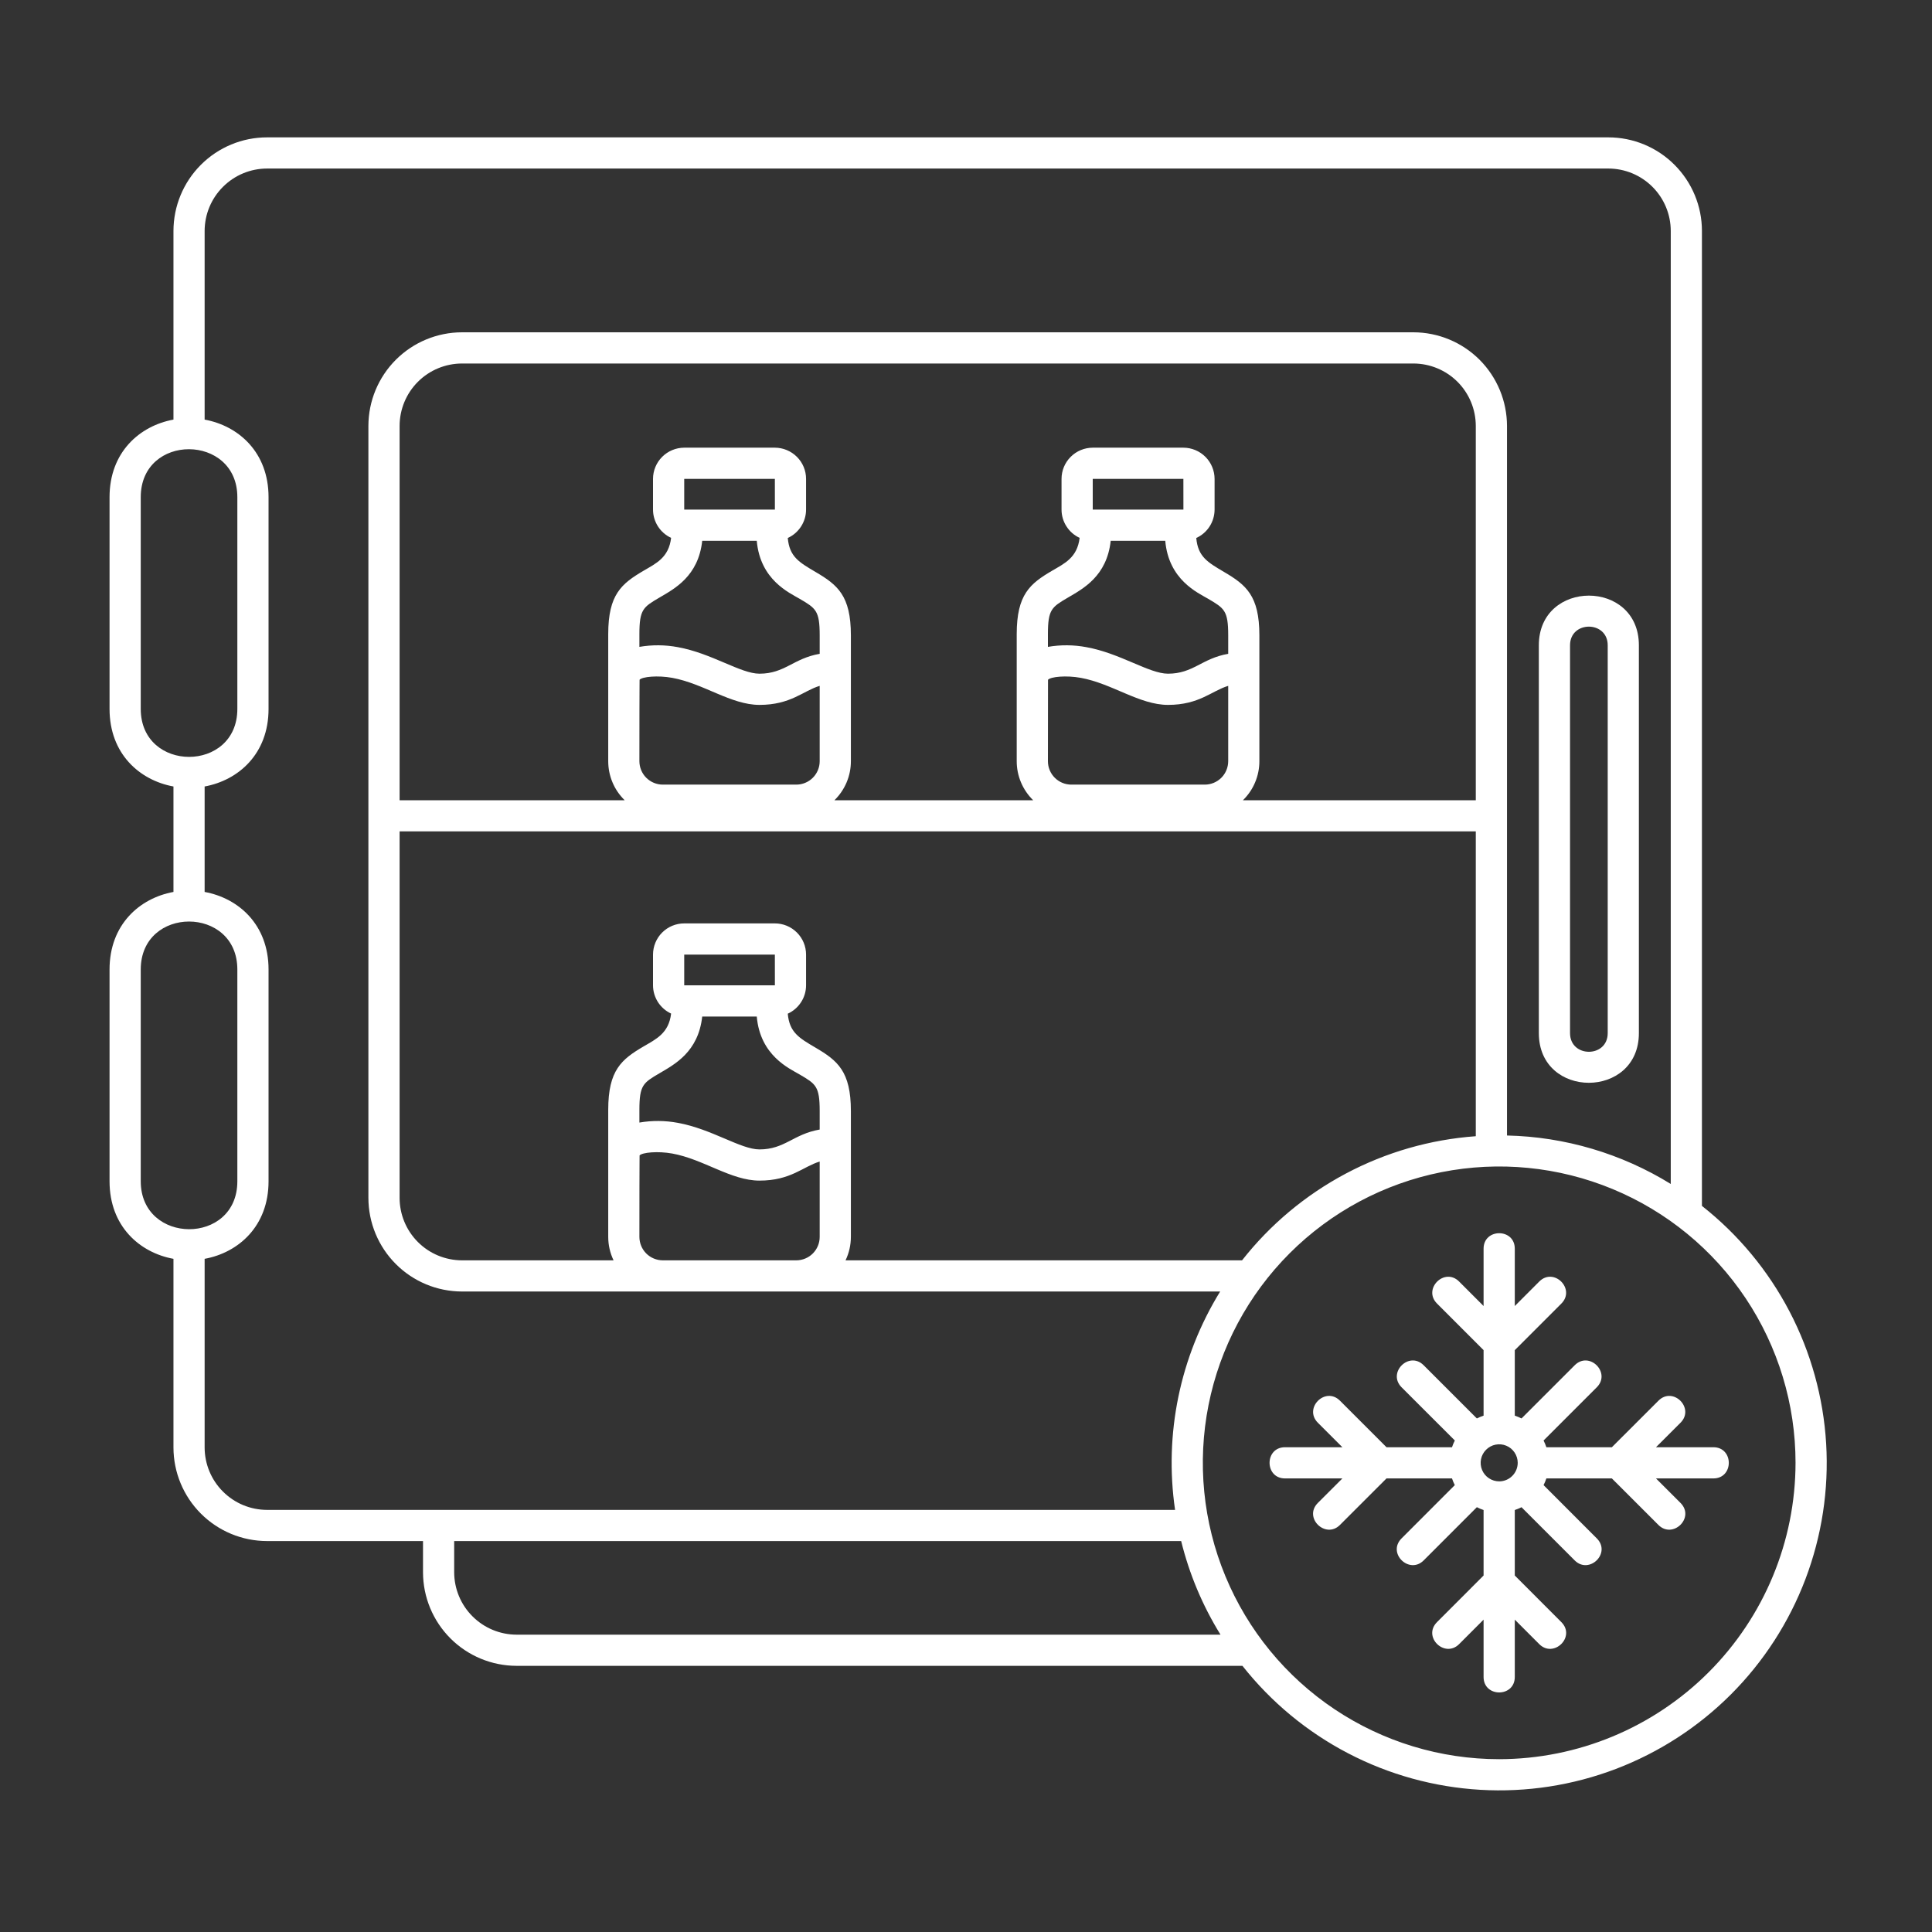 <svg width="60" height="60" viewBox="0 0 60 60" fill="none" xmlns="http://www.w3.org/2000/svg">
<rect x="0" y="0" width="60" height="60" fill="#333333" stroke="none"/>
<path d="M52.855 37.45V7.172C52.855 6.401 52.548 5.663 52.003 5.118C51.459 4.573 50.72 4.266 49.949 4.266H8.293C7.522 4.266 6.784 4.573 6.239 5.118C5.694 5.663 5.388 6.401 5.387 7.172V13.031C4.338 13.223 3.402 14.042 3.402 15.44V22.016C3.402 23.414 4.338 24.233 5.387 24.425V27.7C4.338 27.892 3.402 28.711 3.402 30.109V36.685C3.402 38.083 4.338 38.902 5.387 39.094V44.953C5.388 45.724 5.694 46.462 6.239 47.007C6.784 47.552 7.522 47.858 8.293 47.859H13.137V48.828C13.138 49.599 13.444 50.337 13.989 50.882C14.534 51.427 15.273 51.733 16.043 51.734H38.585C39.475 52.861 40.593 53.787 41.866 54.45C43.139 55.114 44.539 55.5 45.972 55.584C47.405 55.668 48.84 55.447 50.182 54.936C51.523 54.425 52.742 53.636 53.757 52.62C54.771 51.605 55.559 50.385 56.069 49.043C56.578 47.701 56.798 46.266 56.713 44.833C56.627 43.4 56.24 42.001 55.575 40.728C54.91 39.456 53.983 38.338 52.855 37.45ZM4.371 22.016V15.44C4.371 13.445 7.371 13.464 7.371 15.44V22.016C7.371 24.003 4.371 24.002 4.371 22.016ZM4.371 36.685V30.109C4.371 28.122 7.371 28.123 7.371 30.109V36.685C7.371 38.68 4.371 38.661 4.371 36.685ZM6.355 44.953V39.094C7.404 38.902 8.34 38.083 8.34 36.685V30.109C8.34 28.711 7.405 27.892 6.355 27.7V24.425C7.404 24.233 8.34 23.414 8.34 22.016V15.44C8.34 14.042 7.405 13.223 6.355 13.031V7.172C6.356 6.658 6.56 6.166 6.924 5.803C7.287 5.439 7.779 5.235 8.293 5.234H49.949C50.463 5.235 50.955 5.439 51.319 5.803C51.682 6.166 51.886 6.658 51.887 7.172V36.769C50.356 35.824 48.6 35.304 46.801 35.264V13.227C46.8 12.456 46.493 11.717 45.949 11.172C45.404 10.628 44.665 10.321 43.895 10.32H14.348C13.577 10.321 12.838 10.628 12.294 11.172C11.749 11.717 11.442 12.456 11.441 13.227V37.203C11.442 37.974 11.749 38.712 12.294 39.257C12.838 39.802 13.577 40.108 14.348 40.109H37.893C36.645 42.135 36.149 44.536 36.493 46.891H8.293C7.779 46.89 7.287 46.686 6.924 46.322C6.56 45.959 6.356 45.467 6.355 44.953ZM18.889 38.414C18.889 38.666 18.946 38.914 19.055 39.141H14.348C13.834 39.14 13.341 38.936 12.978 38.572C12.615 38.209 12.411 37.717 12.41 37.203V25.82H45.832V35.286C44.42 35.388 43.045 35.783 41.795 36.447C40.545 37.111 39.447 38.028 38.573 39.141H26.259C26.368 38.914 26.424 38.666 26.425 38.414V34.504C26.425 33.27 26.01 32.937 25.326 32.535C24.817 32.236 24.516 32.063 24.465 31.481C24.634 31.404 24.777 31.28 24.878 31.124C24.979 30.968 25.033 30.786 25.033 30.6V29.646C25.033 29.389 24.931 29.142 24.749 28.961C24.567 28.779 24.321 28.677 24.064 28.677H21.249C20.992 28.677 20.746 28.779 20.564 28.961C20.383 29.142 20.28 29.389 20.28 29.646V30.6C20.28 30.785 20.334 30.965 20.433 31.121C20.533 31.276 20.675 31.4 20.842 31.478C20.769 32.092 20.374 32.27 19.987 32.498C19.304 32.899 18.889 33.232 18.889 34.467L18.889 38.414ZM19.857 38.414C19.857 35.675 19.867 35.892 19.861 35.884C19.944 35.789 20.427 35.743 20.878 35.824C21.852 36.001 22.703 36.665 23.586 36.665C24.56 36.665 24.942 36.227 25.456 36.073V38.414C25.456 38.607 25.379 38.791 25.243 38.928C25.107 39.064 24.922 39.14 24.73 39.141H20.584C20.391 39.14 20.207 39.064 20.07 38.928C19.934 38.791 19.858 38.607 19.857 38.414ZM21.249 30.6V29.646H24.064L24.065 30.6H21.249ZM21.808 31.569H23.502C23.608 32.785 24.513 33.181 24.835 33.37C25.337 33.665 25.456 33.735 25.456 34.504V35.079C24.637 35.221 24.372 35.696 23.586 35.696C23.001 35.696 22.109 35.063 21.051 34.871C20.657 34.797 20.253 34.794 19.857 34.862V34.467C19.857 33.698 19.977 33.627 20.478 33.333C20.949 33.056 21.688 32.669 21.808 31.569ZM39.111 19.731C39.111 18.497 38.696 18.163 38.013 17.762C37.504 17.462 37.203 17.29 37.151 16.707C37.32 16.631 37.464 16.507 37.565 16.35C37.666 16.194 37.719 16.012 37.72 15.826V14.872C37.719 14.615 37.617 14.369 37.436 14.188C37.254 14.006 37.008 13.904 36.751 13.903H33.936C33.679 13.904 33.432 14.006 33.251 14.188C33.069 14.369 32.967 14.615 32.967 14.872V15.826C32.967 16.011 33.02 16.192 33.12 16.347C33.219 16.503 33.361 16.627 33.529 16.704C33.455 17.321 33.057 17.499 32.674 17.724C31.99 18.126 31.575 18.459 31.575 19.693V23.641C31.575 23.866 31.62 24.09 31.708 24.298C31.796 24.506 31.924 24.694 32.086 24.852H25.914C26.076 24.694 26.204 24.506 26.292 24.298C26.38 24.09 26.425 23.866 26.425 23.641V19.731C26.425 18.497 26.01 18.163 25.326 17.762C24.817 17.462 24.516 17.29 24.465 16.707C24.634 16.631 24.777 16.507 24.878 16.35C24.979 16.194 25.033 16.012 25.033 15.826V14.872C25.033 14.615 24.931 14.369 24.749 14.188C24.567 14.006 24.321 13.904 24.064 13.903H21.249C20.992 13.904 20.746 14.006 20.564 14.188C20.383 14.369 20.28 14.615 20.28 14.872V15.826C20.28 16.011 20.334 16.192 20.433 16.347C20.533 16.503 20.675 16.627 20.842 16.704C20.769 17.319 20.374 17.497 19.987 17.724C19.304 18.126 18.889 18.459 18.889 19.693V23.641C18.889 23.866 18.934 24.09 19.022 24.298C19.109 24.506 19.238 24.694 19.4 24.852H12.41V13.227C12.411 12.713 12.615 12.22 12.978 11.857C13.341 11.494 13.834 11.29 14.348 11.289H43.895C44.408 11.29 44.901 11.494 45.264 11.857C45.627 12.22 45.831 12.713 45.832 13.227V24.852H38.6C38.762 24.694 38.891 24.506 38.978 24.298C39.066 24.09 39.111 23.866 39.111 23.641V19.731ZM33.936 15.826V14.872H36.751L36.752 15.826H33.936ZM34.494 16.795H36.188C36.294 18.011 37.199 18.407 37.522 18.597C38.023 18.892 38.143 18.962 38.143 19.731V20.305C37.323 20.447 37.058 20.922 36.273 20.922C35.688 20.922 34.796 20.29 33.738 20.098C33.343 20.024 32.939 20.021 32.544 20.089V19.693C32.544 18.924 32.663 18.854 33.165 18.559C33.637 18.282 34.374 17.895 34.494 16.795ZM32.547 21.111C32.63 21.015 33.114 20.969 33.565 21.051C34.538 21.228 35.39 21.891 36.273 21.891C37.246 21.891 37.629 21.454 38.143 21.3V23.641C38.142 23.833 38.066 24.018 37.93 24.154C37.793 24.29 37.609 24.367 37.416 24.367H33.27C33.078 24.367 32.893 24.29 32.757 24.154C32.621 24.018 32.544 23.833 32.544 23.641L32.547 21.111ZM21.249 15.826V14.872H24.064L24.065 15.826H21.249ZM21.808 16.795H23.502C23.608 18.011 24.513 18.407 24.835 18.597C25.337 18.892 25.456 18.962 25.456 19.731V20.305C24.637 20.447 24.372 20.922 23.586 20.922C23.001 20.922 22.109 20.29 21.051 20.098C20.657 20.024 20.253 20.021 19.857 20.089V19.693C19.857 18.924 19.977 18.854 20.478 18.559C20.949 18.283 21.688 17.896 21.808 16.795ZM19.861 21.111C19.944 21.015 20.427 20.969 20.878 21.051C21.852 21.228 22.703 21.891 23.586 21.891C24.56 21.891 24.942 21.454 25.456 21.3V23.641C25.456 23.833 25.379 24.018 25.243 24.154C25.107 24.29 24.922 24.367 24.73 24.367H20.584C20.391 24.367 20.207 24.29 20.07 24.154C19.934 24.018 19.858 23.833 19.857 23.641C19.857 20.901 19.867 21.119 19.861 21.111ZM16.043 50.766C15.529 50.765 15.037 50.561 14.674 50.197C14.31 49.834 14.106 49.342 14.105 48.828V47.859H36.682C36.935 48.886 37.347 49.867 37.904 50.766H16.043ZM46.559 54.633C44.738 54.633 42.959 54.093 41.446 53.082C39.932 52.07 38.753 50.633 38.056 48.951C37.359 47.27 37.177 45.419 37.532 43.634C37.887 41.849 38.764 40.209 40.051 38.922C41.338 37.635 42.978 36.758 44.763 36.403C46.548 36.048 48.399 36.23 50.081 36.927C51.762 37.623 53.2 38.803 54.211 40.316C55.222 41.83 55.762 43.609 55.762 45.429C55.759 47.869 54.788 50.209 53.063 51.934C51.338 53.659 48.999 54.63 46.559 54.633Z" fill="white"/>
<path d="M50.897 32.085V20.04C50.897 17.981 47.79 17.986 47.79 20.04V32.085C47.79 34.144 50.897 34.139 50.897 32.085ZM48.759 20.04C48.759 19.267 49.929 19.269 49.929 20.04V32.085C49.929 32.858 48.759 32.856 48.759 32.085V20.04Z" fill="white"/>
<path d="M53.209 44.945H51.428L52.189 44.185C52.642 43.732 51.958 43.046 51.504 43.5L50.058 44.945H48.024C48 44.873 47.971 44.804 47.937 44.736L49.589 43.084C50.042 42.631 49.358 41.946 48.904 42.399L47.252 44.051C47.184 44.017 47.115 43.988 47.043 43.964V41.93L48.489 40.484C48.941 40.031 48.257 39.346 47.803 39.799L47.043 40.56V38.779C47.043 38.138 46.074 38.139 46.074 38.779V40.56L45.314 39.799C44.861 39.346 44.175 40.031 44.629 40.484L46.074 41.93V43.964C46.003 43.988 45.933 44.017 45.865 44.051L44.213 42.399C43.76 41.946 43.075 42.63 43.528 43.084L45.181 44.736C45.146 44.804 45.117 44.873 45.093 44.945H43.059L41.613 43.499C41.16 43.047 40.475 43.731 40.928 44.185L41.689 44.945H39.908C39.267 44.945 39.268 45.914 39.908 45.914H41.689L40.928 46.674C40.47 47.133 41.166 47.806 41.613 47.359L43.059 45.914H45.093C45.117 45.985 45.146 46.055 45.18 46.122L43.528 47.775C43.069 48.234 43.766 48.907 44.213 48.46L45.865 46.807C45.933 46.842 46.002 46.871 46.074 46.895V48.929L44.629 50.375C44.17 50.834 44.866 51.507 45.314 51.06L46.074 50.299V52.08C46.074 52.721 47.043 52.72 47.043 52.08V50.299L47.803 51.06C48.251 51.507 48.947 50.834 48.488 50.375L47.043 48.929V46.895C47.115 46.871 47.184 46.842 47.252 46.808L48.904 48.46C49.352 48.907 50.048 48.234 49.589 47.775L47.937 46.122C47.971 46.055 48 45.985 48.024 45.914H50.058L51.504 47.359C51.951 47.806 52.648 47.133 52.189 46.674L51.428 45.914H53.209C53.85 45.914 53.849 44.945 53.209 44.945ZM46.559 46.005C46.445 46.005 46.334 45.971 46.239 45.908C46.144 45.845 46.07 45.755 46.027 45.65C45.983 45.544 45.972 45.429 45.994 45.317C46.016 45.206 46.071 45.103 46.152 45.023C46.232 44.942 46.335 44.887 46.446 44.865C46.558 44.843 46.674 44.854 46.779 44.898C46.884 44.941 46.974 45.015 47.037 45.11C47.1 45.204 47.134 45.316 47.134 45.429C47.134 45.582 47.073 45.728 46.965 45.836C46.858 45.944 46.711 46.005 46.559 46.005Z" fill="white"/>
</svg>
